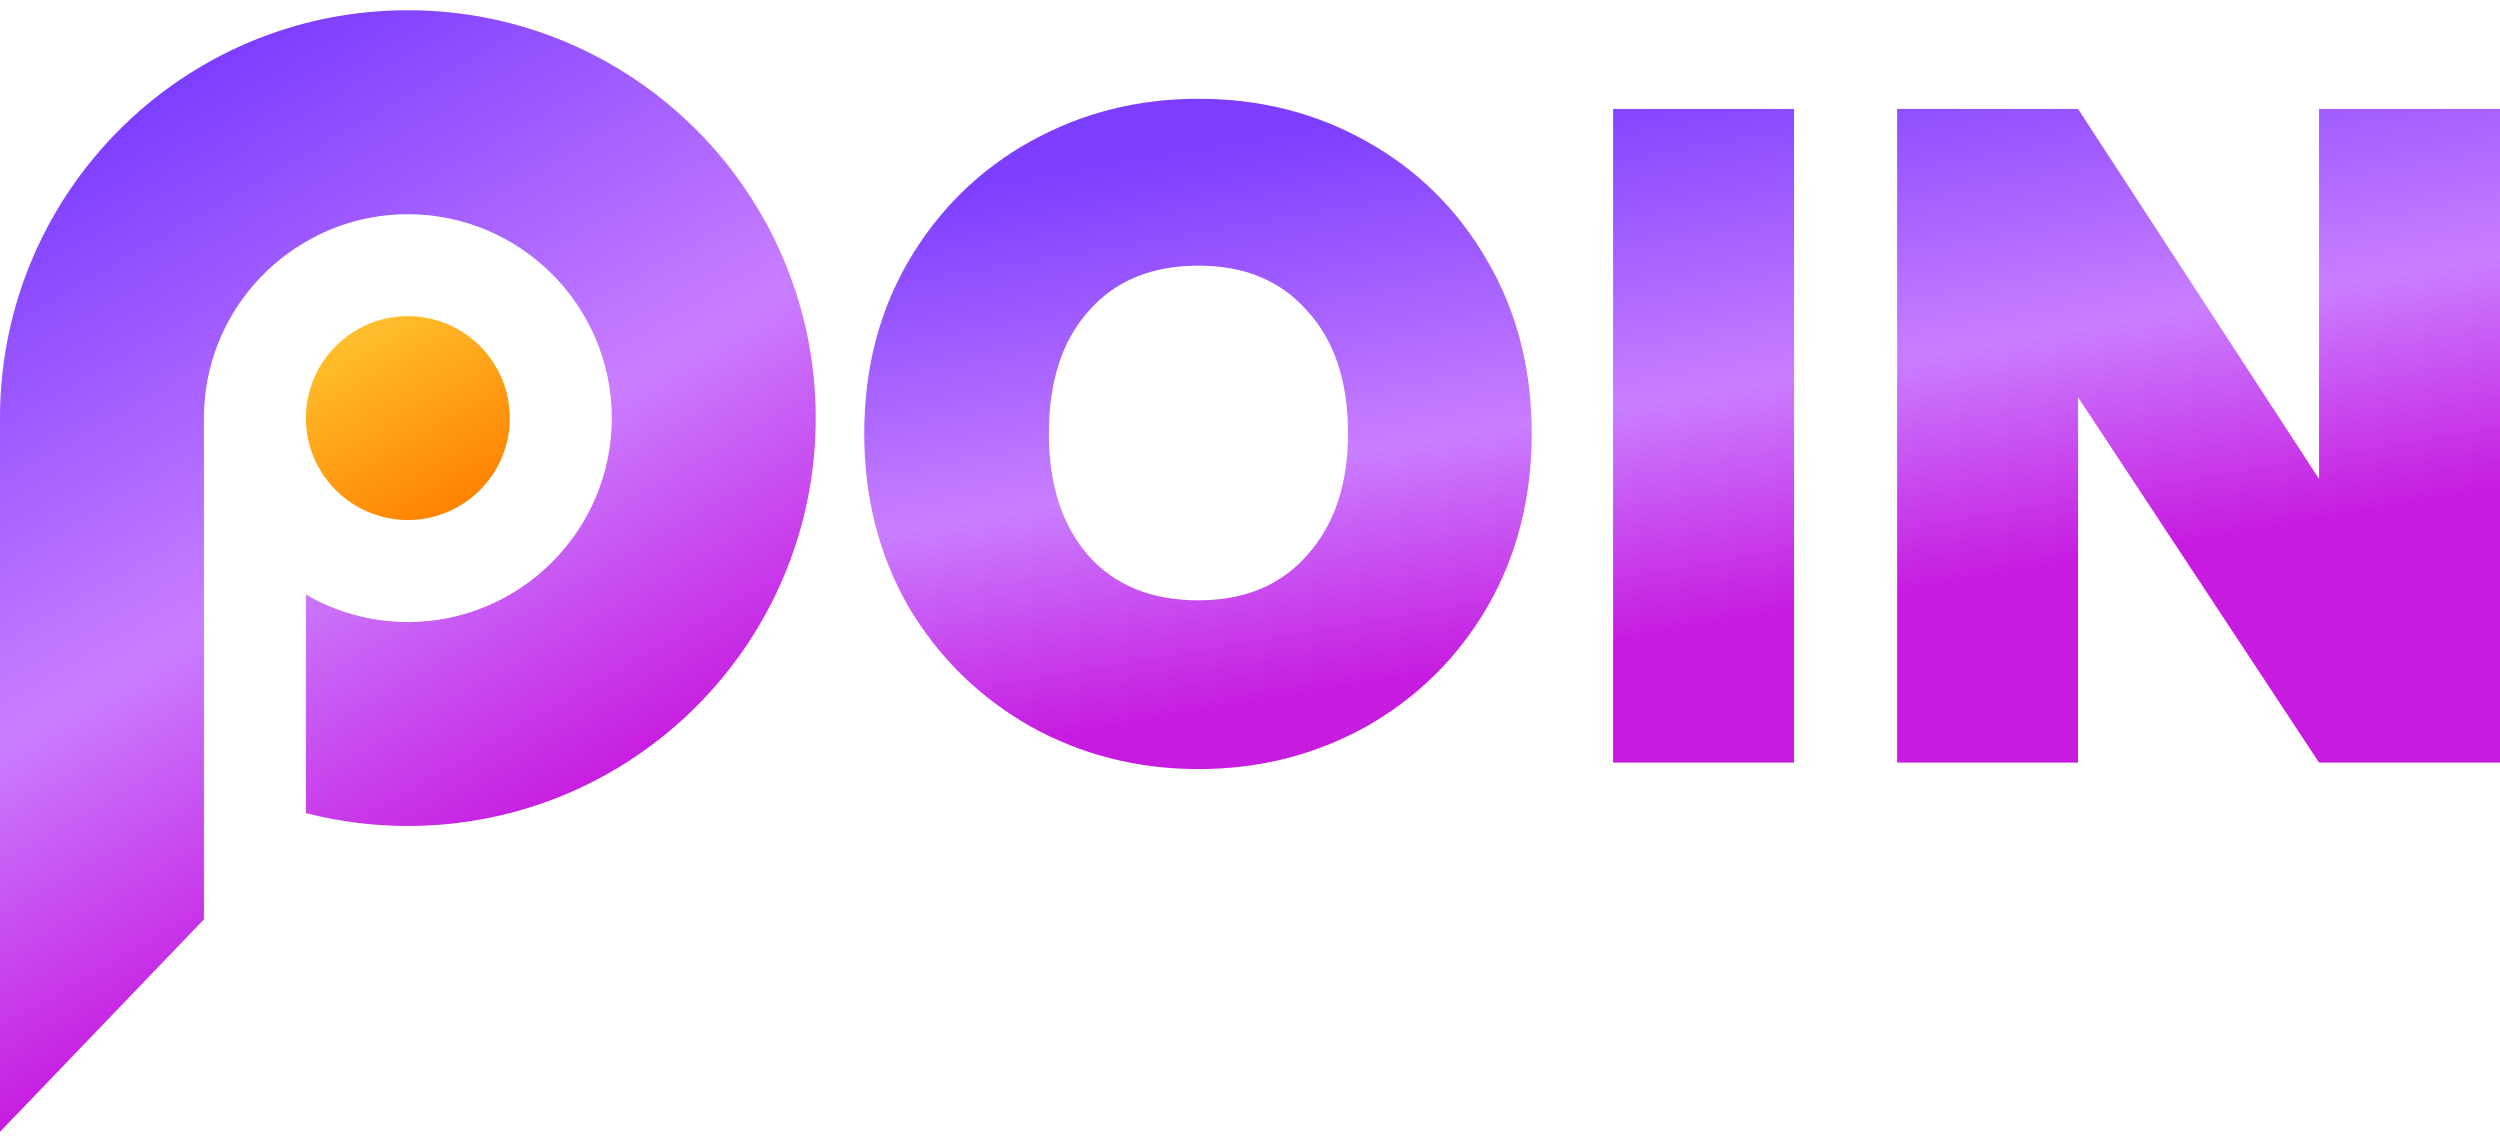 <svg width="122" height="56" viewBox="0 0 122 56" fill="none" xmlns="http://www.w3.org/2000/svg">
<path d="M58.485 37.531C55.511 37.531 52.778 36.837 50.285 35.449C47.792 34.032 45.809 32.086 44.337 29.613C42.896 27.109 42.175 24.289 42.175 21.152C42.175 18.015 42.896 15.21 44.337 12.737C45.809 10.233 47.792 8.288 50.285 6.9C52.778 5.513 55.511 4.819 58.485 4.819C61.488 4.819 64.222 5.513 66.685 6.9C69.178 8.288 71.145 10.233 72.587 12.737C74.028 15.21 74.749 18.015 74.749 21.152C74.749 24.289 74.028 27.109 72.587 29.613C71.145 32.086 69.178 34.032 66.685 35.449C64.192 36.837 61.458 37.531 58.485 37.531ZM58.485 29.296C60.737 29.296 62.51 28.557 63.801 27.079C65.123 25.601 65.784 23.625 65.784 21.152C65.784 18.618 65.123 16.628 63.801 15.18C62.51 13.702 60.737 12.963 58.485 12.963C56.202 12.963 54.415 13.702 53.123 15.18C51.831 16.628 51.186 18.618 51.186 21.152C51.186 23.656 51.831 25.646 53.123 27.124C54.415 28.572 56.202 29.296 58.485 29.296Z" fill="url(#paint0_linear_4_14035)"/>
<path d="M87.55 5.317V37.214H78.719V5.317H87.55Z" fill="url(#paint1_linear_4_14035)"/>
<path d="M122 37.214H113.169L101.41 19.387V37.214H92.579V5.317H101.41L113.169 23.369V5.317H122V37.214Z" fill="url(#paint2_linear_4_14035)"/>
<path d="M19.904 25.378C17.161 25.378 14.928 23.145 14.928 20.403C14.928 17.66 17.161 15.427 19.904 15.427C22.646 15.427 24.88 17.66 24.88 20.403C24.88 23.145 22.646 25.378 19.904 25.378Z" fill="url(#paint3_linear_4_14035)"/>
<path d="M19.904 0.5C14.854 0.5 10.244 2.379 6.737 5.476C2.607 9.126 0 14.462 0 20.402V55.232L9.952 44.865V20.405C9.952 16.73 11.955 13.513 14.928 11.796C16.389 10.943 18.093 10.454 19.904 10.454C25.389 10.454 29.856 14.92 29.856 20.405C29.856 25.89 25.389 30.356 19.904 30.356C18.093 30.356 16.389 29.864 14.928 29.013V39.679C16.52 40.09 18.187 40.307 19.904 40.307C30.894 40.307 39.807 31.395 39.807 20.405C39.807 9.415 30.894 0.5 19.904 0.5Z" fill="url(#paint4_linear_4_14035)"/>
<defs>
<linearGradient id="paint0_linear_4_14035" x1="49.321" y1="8.613" x2="53.948" y2="35.503" gradientUnits="userSpaceOnUse">
<stop stop-color="#7C3EFF"/>
<stop offset="0.59" stop-color="#C97EFF"/>
<stop offset="1" stop-color="#C71CE0"/>
</linearGradient>
<linearGradient id="paint1_linear_4_14035" x1="49.321" y1="8.613" x2="53.948" y2="35.503" gradientUnits="userSpaceOnUse">
<stop stop-color="#7C3EFF"/>
<stop offset="0.59" stop-color="#C97EFF"/>
<stop offset="1" stop-color="#C71CE0"/>
</linearGradient>
<linearGradient id="paint2_linear_4_14035" x1="49.321" y1="8.613" x2="53.948" y2="35.503" gradientUnits="userSpaceOnUse">
<stop stop-color="#7C3EFF"/>
<stop offset="0.59" stop-color="#C97EFF"/>
<stop offset="1" stop-color="#C71CE0"/>
</linearGradient>
<linearGradient id="paint3_linear_4_14035" x1="17.416" y1="16.095" x2="22.391" y2="24.711" gradientUnits="userSpaceOnUse">
<stop stop-color="#FFBF2C"/>
<stop offset="1" stop-color="#FF8301"/>
</linearGradient>
<linearGradient id="paint4_linear_4_14035" x1="3.564" y1="6.848" x2="23.621" y2="41.592" gradientUnits="userSpaceOnUse">
<stop stop-color="#7C3EFF"/>
<stop offset="0.59" stop-color="#C97EFF"/>
<stop offset="1" stop-color="#C71CE0"/>
</linearGradient>
</defs>
</svg>
